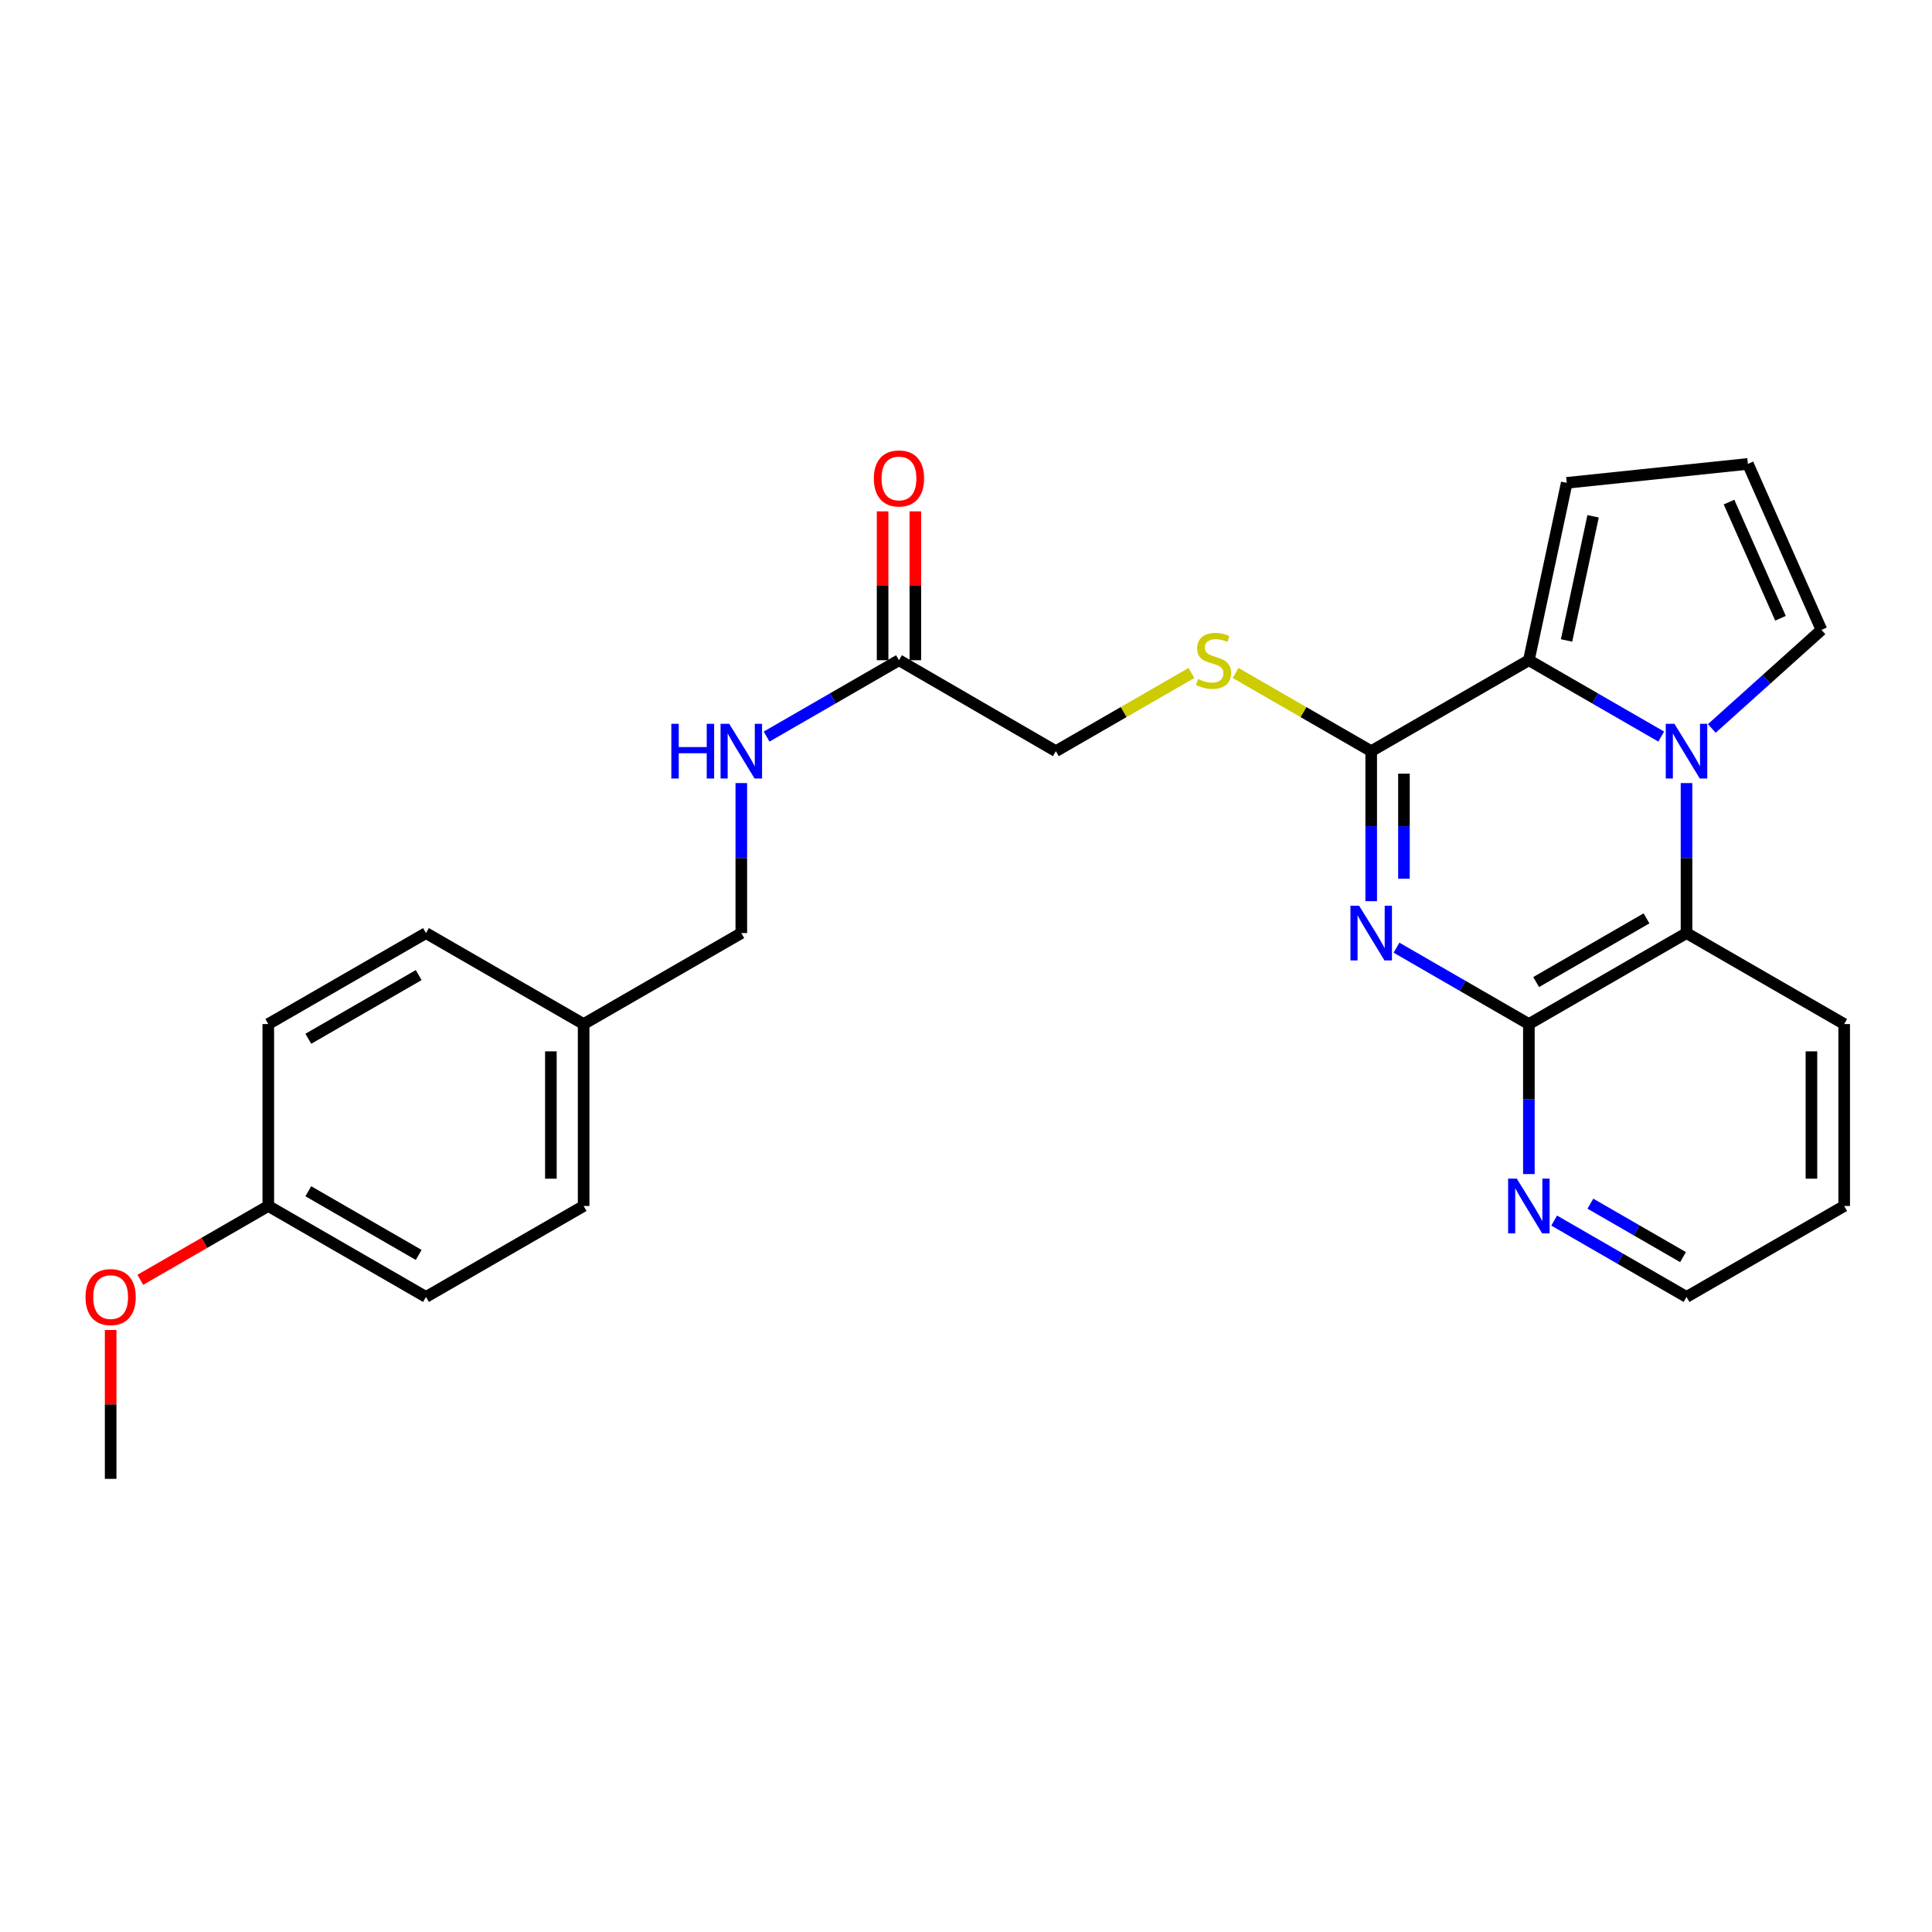 <?xml version='1.0' encoding='iso-8859-1'?>
<svg version='1.1' baseProfile='full'
              xmlns='http://www.w3.org/2000/svg'
                      xmlns:rdkit='http://www.rdkit.org/xml'
                      xmlns:xlink='http://www.w3.org/1999/xlink'
                  xml:space='preserve'
width='1000px' height='1000px' viewBox='0 0 1000 1000'>
<!-- END OF HEADER -->
<rect style='opacity:1.0;fill:#FFFFFF;stroke:none' width='1000' height='1000' x='0' y='0'> </rect>
<path class='bond-1' d='M 709.733,466.45 L 709.733,427.627' style='fill:none;fill-rule:evenodd;stroke:#0000FF;stroke-width:6px;stroke-linecap:butt;stroke-linejoin:miter;stroke-opacity:1' />
<path class='bond-1' d='M 709.733,427.627 L 709.733,388.805' style='fill:none;fill-rule:evenodd;stroke:#000000;stroke-width:6px;stroke-linecap:butt;stroke-linejoin:miter;stroke-opacity:1' />
<path class='bond-1' d='M 726.682,454.803 L 726.682,427.627' style='fill:none;fill-rule:evenodd;stroke:#0000FF;stroke-width:6px;stroke-linecap:butt;stroke-linejoin:miter;stroke-opacity:1' />
<path class='bond-1' d='M 726.682,427.627 L 726.682,400.452' style='fill:none;fill-rule:evenodd;stroke:#000000;stroke-width:6px;stroke-linecap:butt;stroke-linejoin:miter;stroke-opacity:1' />
<path class='bond-3' d='M 722.829,490.52 L 757.085,510.286' style='fill:none;fill-rule:evenodd;stroke:#0000FF;stroke-width:6px;stroke-linecap:butt;stroke-linejoin:miter;stroke-opacity:1' />
<path class='bond-3' d='M 757.085,510.286 L 791.34,530.052' style='fill:none;fill-rule:evenodd;stroke:#000000;stroke-width:6px;stroke-linecap:butt;stroke-linejoin:miter;stroke-opacity:1' />
<path class='bond-0' d='M 872.938,405.319 L 872.938,444.141' style='fill:none;fill-rule:evenodd;stroke:#0000FF;stroke-width:6px;stroke-linecap:butt;stroke-linejoin:miter;stroke-opacity:1' />
<path class='bond-0' d='M 872.938,444.141 L 872.938,482.964' style='fill:none;fill-rule:evenodd;stroke:#000000;stroke-width:6px;stroke-linecap:butt;stroke-linejoin:miter;stroke-opacity:1' />
<path class='bond-6' d='M 886.026,377.044 L 914.405,351.542' style='fill:none;fill-rule:evenodd;stroke:#0000FF;stroke-width:6px;stroke-linecap:butt;stroke-linejoin:miter;stroke-opacity:1' />
<path class='bond-6' d='M 914.405,351.542 L 942.785,326.039' style='fill:none;fill-rule:evenodd;stroke:#000000;stroke-width:6px;stroke-linecap:butt;stroke-linejoin:miter;stroke-opacity:1' />
<path class='bond-26' d='M 859.843,381.251 L 825.592,361.493' style='fill:none;fill-rule:evenodd;stroke:#0000FF;stroke-width:6px;stroke-linecap:butt;stroke-linejoin:miter;stroke-opacity:1' />
<path class='bond-26' d='M 825.592,361.493 L 791.34,341.735' style='fill:none;fill-rule:evenodd;stroke:#000000;stroke-width:6px;stroke-linecap:butt;stroke-linejoin:miter;stroke-opacity:1' />
<path class='bond-2' d='M 709.733,388.805 L 791.34,341.735' style='fill:none;fill-rule:evenodd;stroke:#000000;stroke-width:6px;stroke-linecap:butt;stroke-linejoin:miter;stroke-opacity:1' />
<path class='bond-5' d='M 709.733,388.805 L 674.643,368.568' style='fill:none;fill-rule:evenodd;stroke:#000000;stroke-width:6px;stroke-linecap:butt;stroke-linejoin:miter;stroke-opacity:1' />
<path class='bond-5' d='M 674.643,368.568 L 639.552,348.33' style='fill:none;fill-rule:evenodd;stroke:#CCCC00;stroke-width:6px;stroke-linecap:butt;stroke-linejoin:miter;stroke-opacity:1' />
<path class='bond-8' d='M 791.34,341.735 L 810.944,249.921' style='fill:none;fill-rule:evenodd;stroke:#000000;stroke-width:6px;stroke-linecap:butt;stroke-linejoin:miter;stroke-opacity:1' />
<path class='bond-8' d='M 810.856,331.502 L 824.579,267.232' style='fill:none;fill-rule:evenodd;stroke:#000000;stroke-width:6px;stroke-linecap:butt;stroke-linejoin:miter;stroke-opacity:1' />
<path class='bond-4' d='M 791.34,530.052 L 872.938,482.964' style='fill:none;fill-rule:evenodd;stroke:#000000;stroke-width:6px;stroke-linecap:butt;stroke-linejoin:miter;stroke-opacity:1' />
<path class='bond-4' d='M 795.109,508.309 L 852.227,475.347' style='fill:none;fill-rule:evenodd;stroke:#000000;stroke-width:6px;stroke-linecap:butt;stroke-linejoin:miter;stroke-opacity:1' />
<path class='bond-7' d='M 791.34,530.052 L 791.34,568.875' style='fill:none;fill-rule:evenodd;stroke:#000000;stroke-width:6px;stroke-linecap:butt;stroke-linejoin:miter;stroke-opacity:1' />
<path class='bond-7' d='M 791.34,568.875 L 791.34,607.697' style='fill:none;fill-rule:evenodd;stroke:#0000FF;stroke-width:6px;stroke-linecap:butt;stroke-linejoin:miter;stroke-opacity:1' />
<path class='bond-21' d='M 872.938,482.964 L 954.545,530.052' style='fill:none;fill-rule:evenodd;stroke:#000000;stroke-width:6px;stroke-linecap:butt;stroke-linejoin:miter;stroke-opacity:1' />
<path class='bond-13' d='M 616.681,348.331 L 581.595,368.568' style='fill:none;fill-rule:evenodd;stroke:#CCCC00;stroke-width:6px;stroke-linecap:butt;stroke-linejoin:miter;stroke-opacity:1' />
<path class='bond-13' d='M 581.595,368.568 L 546.509,388.805' style='fill:none;fill-rule:evenodd;stroke:#000000;stroke-width:6px;stroke-linecap:butt;stroke-linejoin:miter;stroke-opacity:1' />
<path class='bond-28' d='M 942.785,326.039 L 904.717,240.119' style='fill:none;fill-rule:evenodd;stroke:#000000;stroke-width:6px;stroke-linecap:butt;stroke-linejoin:miter;stroke-opacity:1' />
<path class='bond-28' d='M 921.579,320.017 L 894.931,259.873' style='fill:none;fill-rule:evenodd;stroke:#000000;stroke-width:6px;stroke-linecap:butt;stroke-linejoin:miter;stroke-opacity:1' />
<path class='bond-23' d='M 804.436,631.766 L 838.687,651.528' style='fill:none;fill-rule:evenodd;stroke:#0000FF;stroke-width:6px;stroke-linecap:butt;stroke-linejoin:miter;stroke-opacity:1' />
<path class='bond-23' d='M 838.687,651.528 L 872.938,671.29' style='fill:none;fill-rule:evenodd;stroke:#000000;stroke-width:6px;stroke-linecap:butt;stroke-linejoin:miter;stroke-opacity:1' />
<path class='bond-23' d='M 823.181,623.015 L 847.157,636.848' style='fill:none;fill-rule:evenodd;stroke:#0000FF;stroke-width:6px;stroke-linecap:butt;stroke-linejoin:miter;stroke-opacity:1' />
<path class='bond-23' d='M 847.157,636.848 L 871.133,650.681' style='fill:none;fill-rule:evenodd;stroke:#000000;stroke-width:6px;stroke-linecap:butt;stroke-linejoin:miter;stroke-opacity:1' />
<path class='bond-10' d='M 810.944,249.921 L 904.717,240.119' style='fill:none;fill-rule:evenodd;stroke:#000000;stroke-width:6px;stroke-linecap:butt;stroke-linejoin:miter;stroke-opacity:1' />
<path class='bond-9' d='M 465.307,341.735 L 546.509,388.805' style='fill:none;fill-rule:evenodd;stroke:#000000;stroke-width:6px;stroke-linecap:butt;stroke-linejoin:miter;stroke-opacity:1' />
<path class='bond-11' d='M 465.307,341.735 L 431.051,361.494' style='fill:none;fill-rule:evenodd;stroke:#000000;stroke-width:6px;stroke-linecap:butt;stroke-linejoin:miter;stroke-opacity:1' />
<path class='bond-11' d='M 431.051,361.494 L 396.795,381.252' style='fill:none;fill-rule:evenodd;stroke:#0000FF;stroke-width:6px;stroke-linecap:butt;stroke-linejoin:miter;stroke-opacity:1' />
<path class='bond-12' d='M 473.781,341.735 L 473.781,303.208' style='fill:none;fill-rule:evenodd;stroke:#000000;stroke-width:6px;stroke-linecap:butt;stroke-linejoin:miter;stroke-opacity:1' />
<path class='bond-12' d='M 473.781,303.208 L 473.781,264.681' style='fill:none;fill-rule:evenodd;stroke:#FF0000;stroke-width:6px;stroke-linecap:butt;stroke-linejoin:miter;stroke-opacity:1' />
<path class='bond-12' d='M 456.833,341.735 L 456.833,303.208' style='fill:none;fill-rule:evenodd;stroke:#000000;stroke-width:6px;stroke-linecap:butt;stroke-linejoin:miter;stroke-opacity:1' />
<path class='bond-12' d='M 456.833,303.208 L 456.833,264.681' style='fill:none;fill-rule:evenodd;stroke:#FF0000;stroke-width:6px;stroke-linecap:butt;stroke-linejoin:miter;stroke-opacity:1' />
<path class='bond-14' d='M 383.7,405.319 L 383.7,444.141' style='fill:none;fill-rule:evenodd;stroke:#0000FF;stroke-width:6px;stroke-linecap:butt;stroke-linejoin:miter;stroke-opacity:1' />
<path class='bond-14' d='M 383.7,444.141 L 383.7,482.964' style='fill:none;fill-rule:evenodd;stroke:#000000;stroke-width:6px;stroke-linecap:butt;stroke-linejoin:miter;stroke-opacity:1' />
<path class='bond-15' d='M 383.7,482.964 L 302.083,530.052' style='fill:none;fill-rule:evenodd;stroke:#000000;stroke-width:6px;stroke-linecap:butt;stroke-linejoin:miter;stroke-opacity:1' />
<path class='bond-17' d='M 302.083,530.052 L 220.485,482.964' style='fill:none;fill-rule:evenodd;stroke:#000000;stroke-width:6px;stroke-linecap:butt;stroke-linejoin:miter;stroke-opacity:1' />
<path class='bond-18' d='M 302.083,530.052 L 302.083,624.211' style='fill:none;fill-rule:evenodd;stroke:#000000;stroke-width:6px;stroke-linecap:butt;stroke-linejoin:miter;stroke-opacity:1' />
<path class='bond-18' d='M 285.135,544.176 L 285.135,610.087' style='fill:none;fill-rule:evenodd;stroke:#000000;stroke-width:6px;stroke-linecap:butt;stroke-linejoin:miter;stroke-opacity:1' />
<path class='bond-16' d='M 138.869,624.211 L 220.485,671.29' style='fill:none;fill-rule:evenodd;stroke:#000000;stroke-width:6px;stroke-linecap:butt;stroke-linejoin:miter;stroke-opacity:1' />
<path class='bond-16' d='M 159.58,616.592 L 216.711,649.547' style='fill:none;fill-rule:evenodd;stroke:#000000;stroke-width:6px;stroke-linecap:butt;stroke-linejoin:miter;stroke-opacity:1' />
<path class='bond-22' d='M 138.869,624.211 L 105.747,643.321' style='fill:none;fill-rule:evenodd;stroke:#000000;stroke-width:6px;stroke-linecap:butt;stroke-linejoin:miter;stroke-opacity:1' />
<path class='bond-22' d='M 105.747,643.321 L 72.626,662.431' style='fill:none;fill-rule:evenodd;stroke:#FF0000;stroke-width:6px;stroke-linecap:butt;stroke-linejoin:miter;stroke-opacity:1' />
<path class='bond-29' d='M 138.869,624.211 L 138.869,530.052' style='fill:none;fill-rule:evenodd;stroke:#000000;stroke-width:6px;stroke-linecap:butt;stroke-linejoin:miter;stroke-opacity:1' />
<path class='bond-20' d='M 220.485,482.964 L 138.869,530.052' style='fill:none;fill-rule:evenodd;stroke:#000000;stroke-width:6px;stroke-linecap:butt;stroke-linejoin:miter;stroke-opacity:1' />
<path class='bond-20' d='M 216.713,504.707 L 159.581,537.669' style='fill:none;fill-rule:evenodd;stroke:#000000;stroke-width:6px;stroke-linecap:butt;stroke-linejoin:miter;stroke-opacity:1' />
<path class='bond-19' d='M 302.083,624.211 L 220.485,671.29' style='fill:none;fill-rule:evenodd;stroke:#000000;stroke-width:6px;stroke-linecap:butt;stroke-linejoin:miter;stroke-opacity:1' />
<path class='bond-27' d='M 954.545,530.052 L 954.545,624.211' style='fill:none;fill-rule:evenodd;stroke:#000000;stroke-width:6px;stroke-linecap:butt;stroke-linejoin:miter;stroke-opacity:1' />
<path class='bond-27' d='M 937.597,544.176 L 937.597,610.087' style='fill:none;fill-rule:evenodd;stroke:#000000;stroke-width:6px;stroke-linecap:butt;stroke-linejoin:miter;stroke-opacity:1' />
<path class='bond-24' d='M 57.271,688.404 L 57.271,726.926' style='fill:none;fill-rule:evenodd;stroke:#FF0000;stroke-width:6px;stroke-linecap:butt;stroke-linejoin:miter;stroke-opacity:1' />
<path class='bond-24' d='M 57.271,726.926 L 57.271,765.449' style='fill:none;fill-rule:evenodd;stroke:#000000;stroke-width:6px;stroke-linecap:butt;stroke-linejoin:miter;stroke-opacity:1' />
<path class='bond-25' d='M 872.938,671.29 L 954.545,624.211' style='fill:none;fill-rule:evenodd;stroke:#000000;stroke-width:6px;stroke-linecap:butt;stroke-linejoin:miter;stroke-opacity:1' />
<path  class='atom-0' d='M 703.473 468.804
L 712.753 483.804
Q 713.673 485.284, 715.153 487.964
Q 716.633 490.644, 716.713 490.804
L 716.713 468.804
L 720.473 468.804
L 720.473 497.124
L 716.593 497.124
L 706.633 480.724
Q 705.473 478.804, 704.233 476.604
Q 703.033 474.404, 702.673 473.724
L 702.673 497.124
L 698.993 497.124
L 698.993 468.804
L 703.473 468.804
' fill='#0000FF'/>
<path  class='atom-1' d='M 866.678 374.645
L 875.958 389.645
Q 876.878 391.125, 878.358 393.805
Q 879.838 396.485, 879.918 396.645
L 879.918 374.645
L 883.678 374.645
L 883.678 402.965
L 879.798 402.965
L 869.838 386.565
Q 868.678 384.645, 867.438 382.445
Q 866.238 380.245, 865.878 379.565
L 865.878 402.965
L 862.198 402.965
L 862.198 374.645
L 866.678 374.645
' fill='#0000FF'/>
<path  class='atom-6' d='M 620.117 351.455
Q 620.437 351.575, 621.757 352.135
Q 623.077 352.695, 624.517 353.055
Q 625.997 353.375, 627.437 353.375
Q 630.117 353.375, 631.677 352.095
Q 633.237 350.775, 633.237 348.495
Q 633.237 346.935, 632.437 345.975
Q 631.677 345.015, 630.477 344.495
Q 629.277 343.975, 627.277 343.375
Q 624.757 342.615, 623.237 341.895
Q 621.757 341.175, 620.677 339.655
Q 619.637 338.135, 619.637 335.575
Q 619.637 332.015, 622.037 329.815
Q 624.477 327.615, 629.277 327.615
Q 632.557 327.615, 636.277 329.175
L 635.357 332.255
Q 631.957 330.855, 629.397 330.855
Q 626.637 330.855, 625.117 332.015
Q 623.597 333.135, 623.637 335.095
Q 623.637 336.615, 624.397 337.535
Q 625.197 338.455, 626.317 338.975
Q 627.477 339.495, 629.397 340.095
Q 631.957 340.895, 633.477 341.695
Q 634.997 342.495, 636.077 344.135
Q 637.197 345.735, 637.197 348.495
Q 637.197 352.415, 634.557 354.535
Q 631.957 356.615, 627.597 356.615
Q 625.077 356.615, 623.157 356.055
Q 621.277 355.535, 619.037 354.615
L 620.117 351.455
' fill='#CCCC00'/>
<path  class='atom-8' d='M 785.08 610.051
L 794.36 625.051
Q 795.28 626.531, 796.76 629.211
Q 798.24 631.891, 798.32 632.051
L 798.32 610.051
L 802.08 610.051
L 802.08 638.371
L 798.2 638.371
L 788.24 621.971
Q 787.08 620.051, 785.84 617.851
Q 784.64 615.651, 784.28 614.971
L 784.28 638.371
L 780.6 638.371
L 780.6 610.051
L 785.08 610.051
' fill='#0000FF'/>
<path  class='atom-12' d='M 347.48 374.645
L 351.32 374.645
L 351.32 386.685
L 365.8 386.685
L 365.8 374.645
L 369.64 374.645
L 369.64 402.965
L 365.8 402.965
L 365.8 389.885
L 351.32 389.885
L 351.32 402.965
L 347.48 402.965
L 347.48 374.645
' fill='#0000FF'/>
<path  class='atom-12' d='M 377.44 374.645
L 386.72 389.645
Q 387.64 391.125, 389.12 393.805
Q 390.6 396.485, 390.68 396.645
L 390.68 374.645
L 394.44 374.645
L 394.44 402.965
L 390.56 402.965
L 380.6 386.565
Q 379.44 384.645, 378.2 382.445
Q 377 380.245, 376.64 379.565
L 376.64 402.965
L 372.96 402.965
L 372.96 374.645
L 377.44 374.645
' fill='#0000FF'/>
<path  class='atom-13' d='M 452.307 247.647
Q 452.307 240.847, 455.667 237.047
Q 459.027 233.247, 465.307 233.247
Q 471.587 233.247, 474.947 237.047
Q 478.307 240.847, 478.307 247.647
Q 478.307 254.527, 474.907 258.447
Q 471.507 262.327, 465.307 262.327
Q 459.067 262.327, 455.667 258.447
Q 452.307 254.567, 452.307 247.647
M 465.307 259.127
Q 469.627 259.127, 471.947 256.247
Q 474.307 253.327, 474.307 247.647
Q 474.307 242.087, 471.947 239.287
Q 469.627 236.447, 465.307 236.447
Q 460.987 236.447, 458.627 239.247
Q 456.307 242.047, 456.307 247.647
Q 456.307 253.367, 458.627 256.247
Q 460.987 259.127, 465.307 259.127
' fill='#FF0000'/>
<path  class='atom-23' d='M 44.271 671.37
Q 44.271 664.57, 47.631 660.77
Q 50.991 656.97, 57.271 656.97
Q 63.551 656.97, 66.911 660.77
Q 70.271 664.57, 70.271 671.37
Q 70.271 678.25, 66.871 682.17
Q 63.471 686.05, 57.271 686.05
Q 51.031 686.05, 47.631 682.17
Q 44.271 678.29, 44.271 671.37
M 57.271 682.85
Q 61.591 682.85, 63.911 679.97
Q 66.271 677.05, 66.271 671.37
Q 66.271 665.81, 63.911 663.01
Q 61.591 660.17, 57.271 660.17
Q 52.951 660.17, 50.591 662.97
Q 48.271 665.77, 48.271 671.37
Q 48.271 677.09, 50.591 679.97
Q 52.951 682.85, 57.271 682.85
' fill='#FF0000'/>
</svg>
